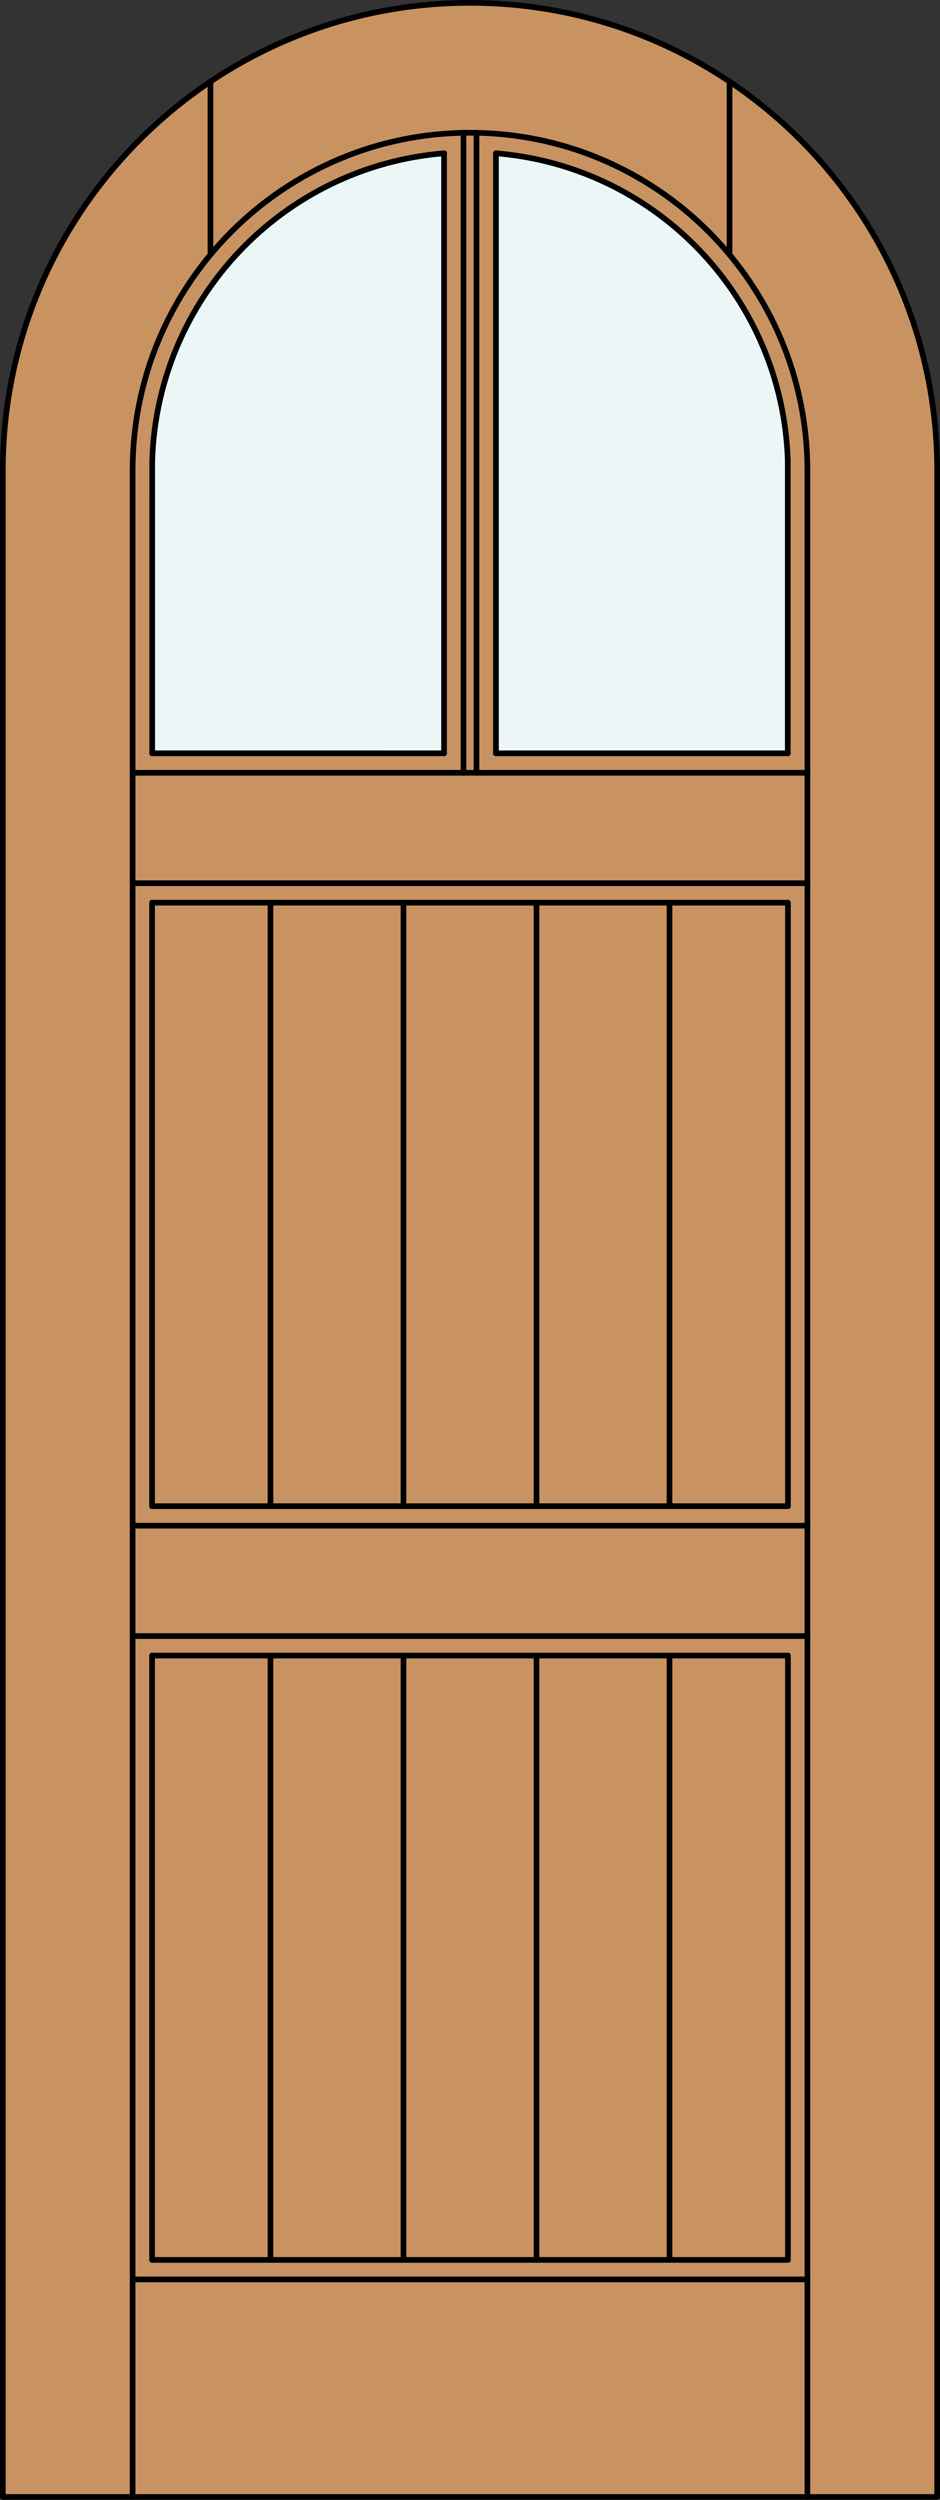 <?xml version="1.0" encoding="iso-8859-1"?>
<!-- Generator: Adobe Illustrator 14.0.0, SVG Export Plug-In . SVG Version: 6.00 Build 43363)  -->
<!DOCTYPE svg PUBLIC "-//W3C//DTD SVG 1.1//EN" "http://www.w3.org/Graphics/SVG/1.1/DTD/svg11.dtd">
<svg version="1.1" xmlns="http://www.w3.org/2000/svg" xmlns:xlink="http://www.w3.org/1999/xlink" x="0px" y="0px"
	 width="83.012px" height="220.531px" viewBox="0 0 83.012 220.531" style="enable-background:new 0 0 83.012 220.531;"
	 xml:space="preserve">
<rect x="0" y="0" width="83.012" height="220.531" fill="#333333" stroke="none"/>
<style type="text/css">
<![CDATA[
	.st0{fill:#EDF6F6;}
	.st1{fill:#C89361;}
	.st2{fill:none;stroke:#000000;stroke-width:0.5;stroke-linecap:round;stroke-linejoin:round;}
]]>
</style>
<g id="DOOR_FILL">
	<path class="st1" d="M0.25,220.281V41.506C0.25,18.721,18.721,0.25,41.506,0.25s41.256,18.471,41.256,41.256v178.775H0.25z"/>
</g>
<g id="GLASS">
	<path class="st0" d="M69.569,66.455H43.798V13.522c14.241,1.166,25.334,12.842,25.772,27.124L69.569,66.455z"/>
	<path class="st0" d="M39.214,66.455l-25.772-0.001l0-25.809c0.438-14.281,11.531-25.957,25.772-27.123V66.455z"/>
</g>
<g id="_x31_">
	<polyline class="st2" points="0.25,41.506 0.25,220.281 82.762,220.281 82.762,41.506 	"/>
	<line class="st2" x1="11.71" y1="220.281" x2="11.71" y2="41.506"/>
	<line class="st2" x1="71.302" y1="220.281" x2="71.302" y2="41.506"/>
	<line class="st2" x1="69.583" y1="79.634" x2="69.583" y2="132.872"/>
	<polyline class="st2" points="69.583,146.052 69.583,199.367 13.429,199.367 13.429,146.052 	"/>
	<line class="st2" x1="13.429" y1="132.872" x2="13.429" y2="79.634"/>
	<path class="st2" d="M82.762,41.506c0-22.785-18.471-41.256-41.256-41.256S0.25,18.721,0.25,41.506"/>
	<path class="st2" d="M69.57,40.646c-0.438-14.282-11.531-25.958-25.772-27.124"/>
	<path class="st2" d="M39.214,13.522C24.973,14.688,13.88,26.364,13.442,40.646"/>
	<path class="st2" d="M71.302,41.506c0-16.456-13.34-29.796-29.796-29.796c-16.456,0-29.796,13.34-29.796,29.796"/>
	<line class="st2" x1="18.586" y1="22.467" x2="18.586" y2="7.202"/>
	<line class="st2" x1="64.426" y1="22.467" x2="64.426" y2="7.202"/>
	<line class="st2" x1="71.302" y1="201.086" x2="11.71" y2="201.086"/>
	<line class="st2" x1="11.71" y1="134.592" x2="71.302" y2="134.592"/>
	<line class="st2" x1="69.583" y1="146.052" x2="13.429" y2="146.052"/>
	<line class="st2" x1="13.429" y1="66.454" x2="39.214" y2="66.455"/>
	<line class="st2" x1="43.798" y1="66.455" x2="69.583" y2="66.455"/>
	<line class="st2" x1="11.71" y1="77.915" x2="71.302" y2="77.915"/>
	<line class="st2" x1="11.71" y1="68.174" x2="71.302" y2="68.174"/>
	<line class="st2" x1="71.302" y1="144.332" x2="11.71" y2="144.332"/>
	<line class="st2" x1="13.442" y1="40.646" x2="13.441" y2="66.454"/>
	<line class="st2" x1="69.57" y1="40.646" x2="69.569" y2="66.455"/>
	<line class="st2" x1="42.079" y1="11.715" x2="42.079" y2="68.174"/>
	<line class="st2" x1="40.933" y1="11.715" x2="40.933" y2="68.174"/>
	<line class="st2" x1="39.214" y1="13.522" x2="39.214" y2="66.455"/>
	<line class="st2" x1="43.798" y1="13.522" x2="43.798" y2="66.455"/>
	<line class="st2" x1="13.429" y1="79.634" x2="69.583" y2="79.634"/>
	<line class="st2" x1="69.583" y1="132.872" x2="13.429" y2="132.872"/>
	<line class="st2" x1="35.633" y1="199.367" x2="35.633" y2="146.052"/>
	<line class="st2" x1="23.886" y1="199.367" x2="23.886" y2="146.052"/>
	<line class="st2" x1="47.379" y1="199.367" x2="47.379" y2="146.052"/>
	<line class="st2" x1="59.125" y1="199.367" x2="59.125" y2="146.052"/>
	<line class="st2" x1="35.633" y1="132.872" x2="35.633" y2="79.634"/>
	<line class="st2" x1="23.886" y1="132.872" x2="23.886" y2="79.634"/>
	<line class="st2" x1="47.379" y1="132.872" x2="47.379" y2="79.634"/>
	<line class="st2" x1="59.125" y1="132.872" x2="59.125" y2="79.634"/>
</g>
<g id="_x30_">
</g>
<g id="Layer_1">
</g>
</svg>
